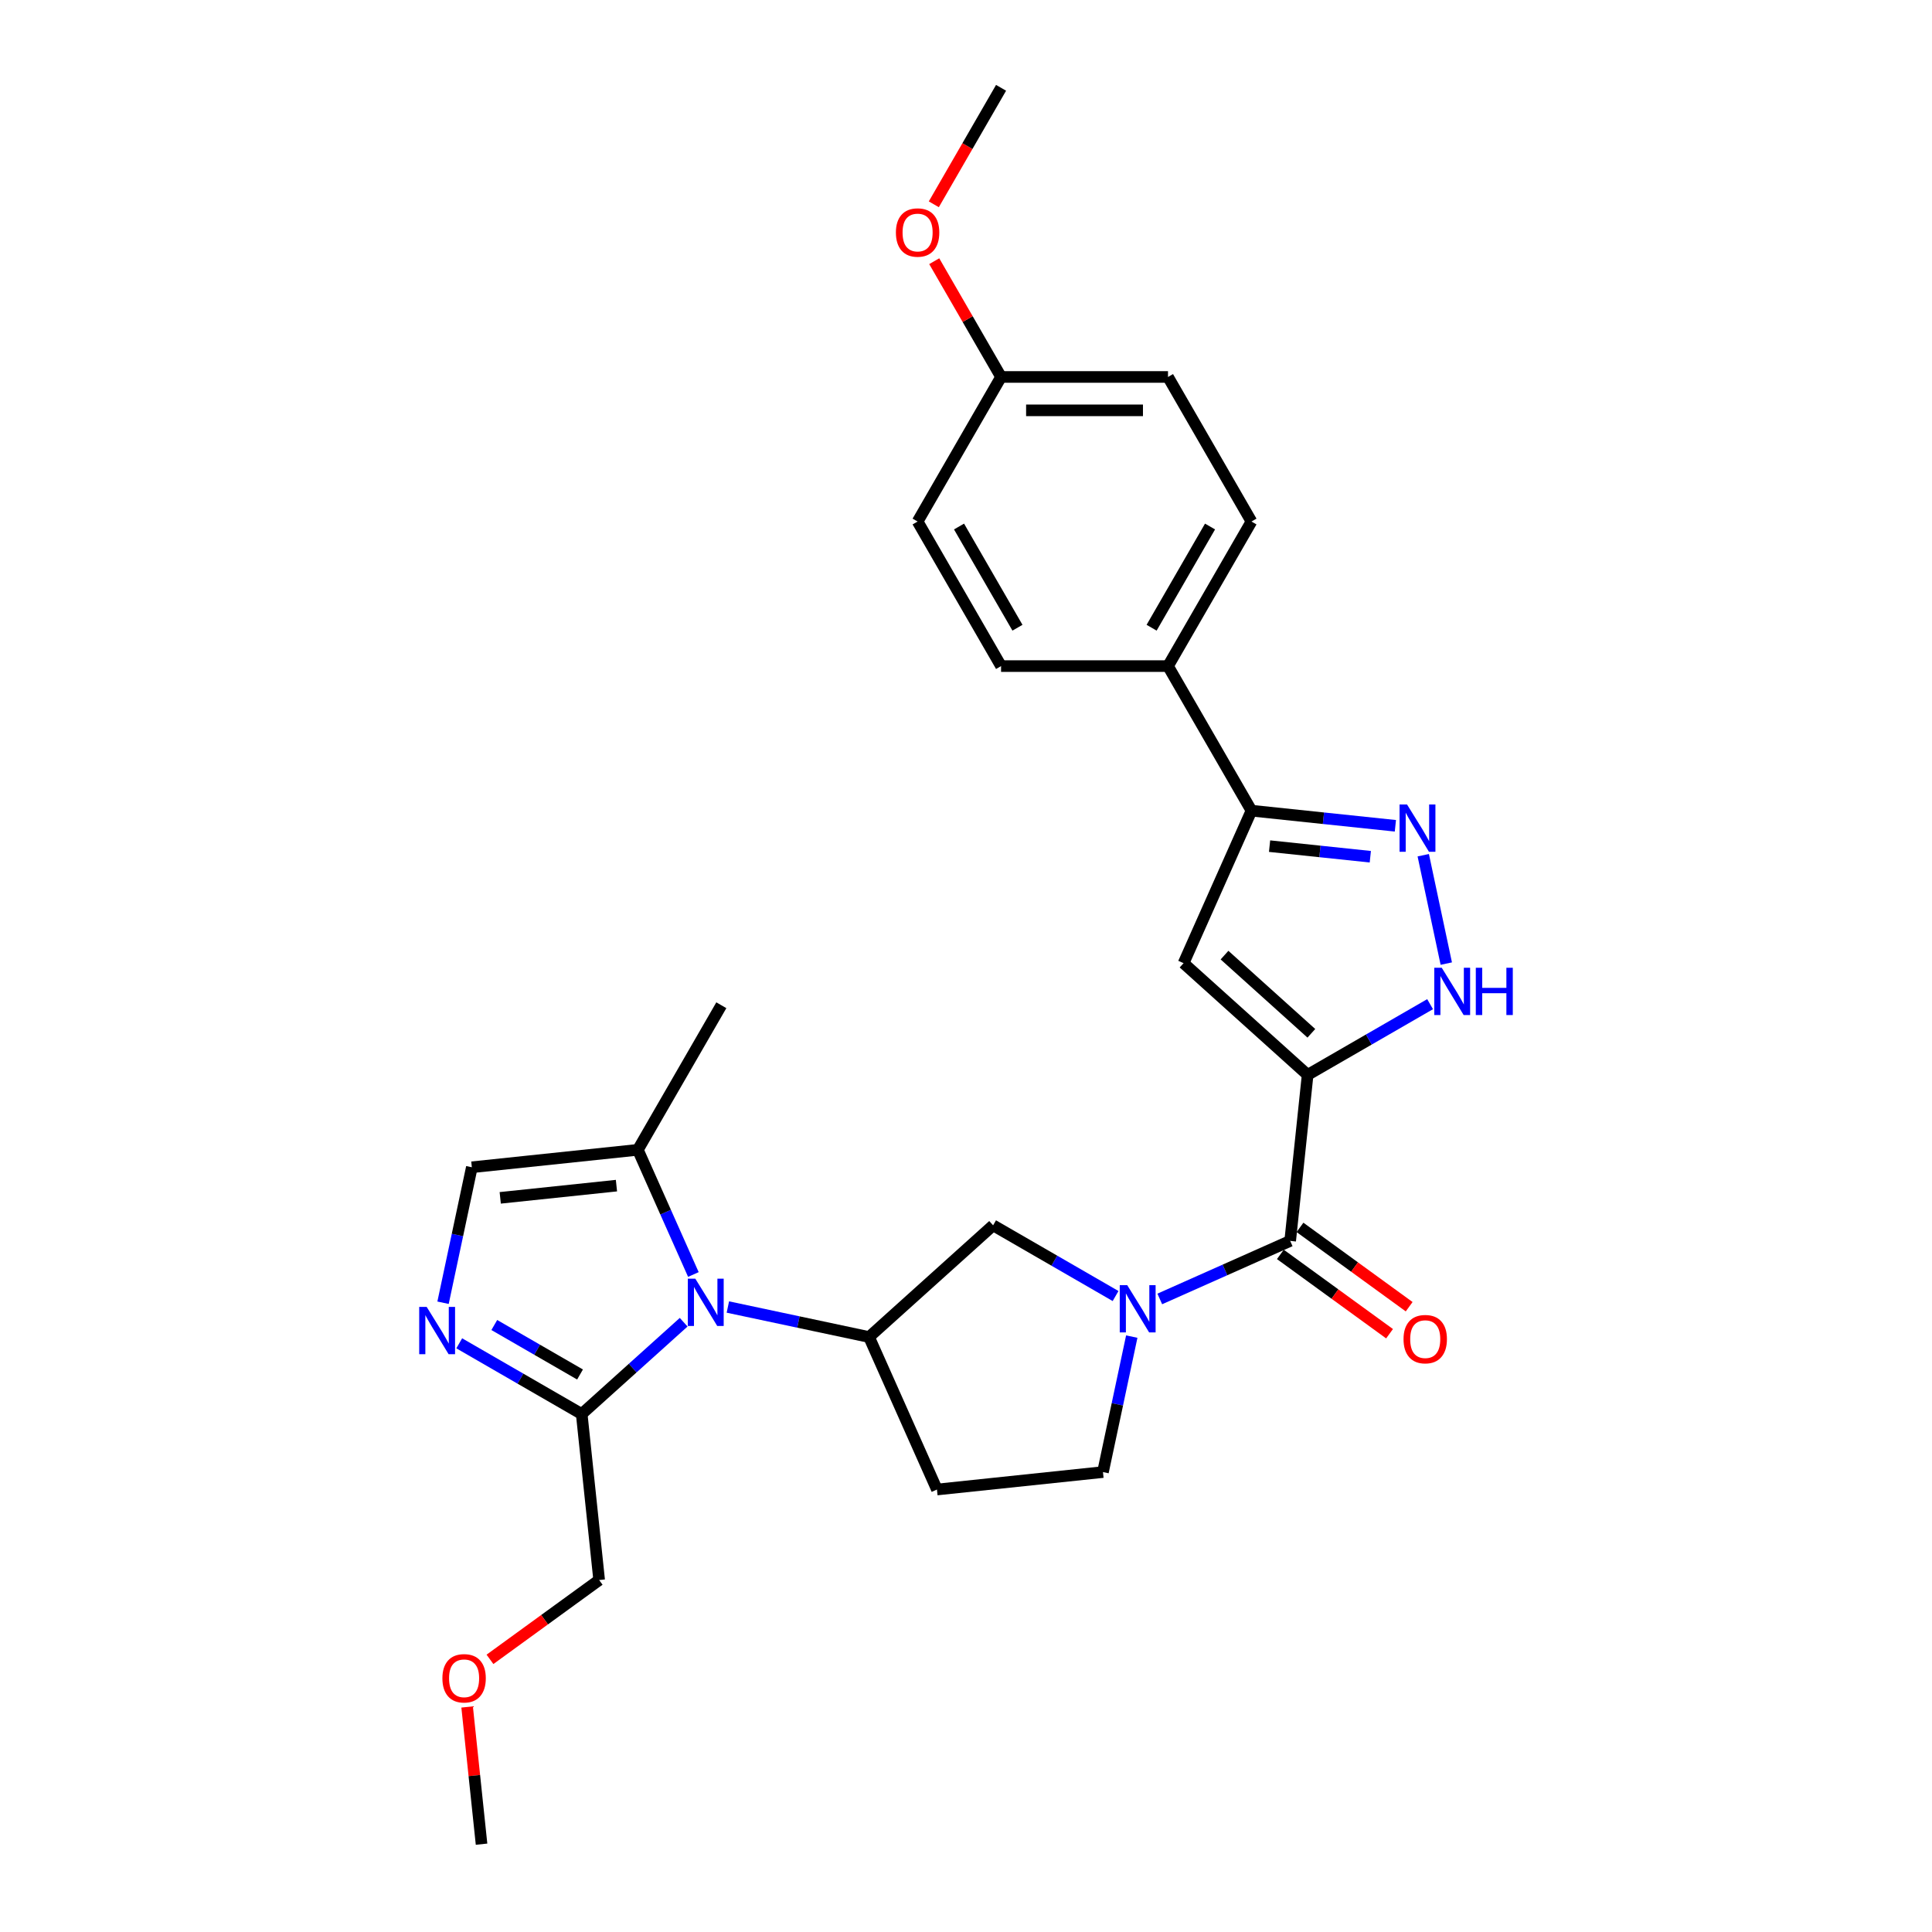 <?xml version='1.0' encoding='iso-8859-1'?>
<svg version='1.1' baseProfile='full'
              xmlns='http://www.w3.org/2000/svg'
                      xmlns:rdkit='http://www.rdkit.org/xml'
                      xmlns:xlink='http://www.w3.org/1999/xlink'
                  xml:space='preserve'
width='1000px' height='1000px' viewBox='0 0 1000 1000'>
<!-- END OF HEADER -->
<rect style='opacity:1.0;fill:#FFFFFF;stroke:none' width='1000' height='1000' x='0' y='0'> </rect>
<path class='bond-2' d='M 676.826,556.352 L 667.794,642.284' style='fill:none;fill-rule:evenodd;stroke:#000000;stroke-width:6px;stroke-linecap:butt;stroke-linejoin:miter;stroke-opacity:1' />
<path class='bond-3' d='M 676.826,556.352 L 612.614,498.536' style='fill:none;fill-rule:evenodd;stroke:#000000;stroke-width:6px;stroke-linecap:butt;stroke-linejoin:miter;stroke-opacity:1' />
<path class='bond-3' d='M 678.757,534.837 L 633.809,494.366' style='fill:none;fill-rule:evenodd;stroke:#000000;stroke-width:6px;stroke-linecap:butt;stroke-linejoin:miter;stroke-opacity:1' />
<path class='bond-4' d='M 676.826,556.352 L 708.52,538.053' style='fill:none;fill-rule:evenodd;stroke:#000000;stroke-width:6px;stroke-linecap:butt;stroke-linejoin:miter;stroke-opacity:1' />
<path class='bond-4' d='M 708.52,538.053 L 740.215,519.754' style='fill:none;fill-rule:evenodd;stroke:#0000FF;stroke-width:6px;stroke-linecap:butt;stroke-linejoin:miter;stroke-opacity:1' />
<path class='bond-0' d='M 376.741,676.509 L 413.279,684.276' style='fill:none;fill-rule:evenodd;stroke:#0000FF;stroke-width:6px;stroke-linecap:butt;stroke-linejoin:miter;stroke-opacity:1' />
<path class='bond-0' d='M 413.279,684.276 L 449.818,692.042' style='fill:none;fill-rule:evenodd;stroke:#000000;stroke-width:6px;stroke-linecap:butt;stroke-linejoin:miter;stroke-opacity:1' />
<path class='bond-9' d='M 353.861,684.378 L 327.475,708.136' style='fill:none;fill-rule:evenodd;stroke:#0000FF;stroke-width:6px;stroke-linecap:butt;stroke-linejoin:miter;stroke-opacity:1' />
<path class='bond-9' d='M 327.475,708.136 L 301.089,731.894' style='fill:none;fill-rule:evenodd;stroke:#000000;stroke-width:6px;stroke-linecap:butt;stroke-linejoin:miter;stroke-opacity:1' />
<path class='bond-10' d='M 358.892,659.682 L 344.524,627.412' style='fill:none;fill-rule:evenodd;stroke:#0000FF;stroke-width:6px;stroke-linecap:butt;stroke-linejoin:miter;stroke-opacity:1' />
<path class='bond-10' d='M 344.524,627.412 L 330.157,595.142' style='fill:none;fill-rule:evenodd;stroke:#000000;stroke-width:6px;stroke-linecap:butt;stroke-linejoin:miter;stroke-opacity:1' />
<path class='bond-1' d='M 600.299,672.335 L 634.046,657.309' style='fill:none;fill-rule:evenodd;stroke:#0000FF;stroke-width:6px;stroke-linecap:butt;stroke-linejoin:miter;stroke-opacity:1' />
<path class='bond-1' d='M 634.046,657.309 L 667.794,642.284' style='fill:none;fill-rule:evenodd;stroke:#000000;stroke-width:6px;stroke-linecap:butt;stroke-linejoin:miter;stroke-opacity:1' />
<path class='bond-12' d='M 577.419,670.823 L 545.724,652.524' style='fill:none;fill-rule:evenodd;stroke:#0000FF;stroke-width:6px;stroke-linecap:butt;stroke-linejoin:miter;stroke-opacity:1' />
<path class='bond-12' d='M 545.724,652.524 L 514.03,634.226' style='fill:none;fill-rule:evenodd;stroke:#000000;stroke-width:6px;stroke-linecap:butt;stroke-linejoin:miter;stroke-opacity:1' />
<path class='bond-14' d='M 585.799,691.823 L 578.346,726.884' style='fill:none;fill-rule:evenodd;stroke:#0000FF;stroke-width:6px;stroke-linecap:butt;stroke-linejoin:miter;stroke-opacity:1' />
<path class='bond-14' d='M 578.346,726.884 L 570.894,761.945' style='fill:none;fill-rule:evenodd;stroke:#000000;stroke-width:6px;stroke-linecap:butt;stroke-linejoin:miter;stroke-opacity:1' />
<path class='bond-16' d='M 662.715,649.274 L 690.97,669.803' style='fill:none;fill-rule:evenodd;stroke:#000000;stroke-width:6px;stroke-linecap:butt;stroke-linejoin:miter;stroke-opacity:1' />
<path class='bond-16' d='M 690.97,669.803 L 719.226,690.332' style='fill:none;fill-rule:evenodd;stroke:#FF0000;stroke-width:6px;stroke-linecap:butt;stroke-linejoin:miter;stroke-opacity:1' />
<path class='bond-16' d='M 672.873,635.294 L 701.128,655.822' style='fill:none;fill-rule:evenodd;stroke:#000000;stroke-width:6px;stroke-linecap:butt;stroke-linejoin:miter;stroke-opacity:1' />
<path class='bond-16' d='M 701.128,655.822 L 729.383,676.351' style='fill:none;fill-rule:evenodd;stroke:#FF0000;stroke-width:6px;stroke-linecap:butt;stroke-linejoin:miter;stroke-opacity:1' />
<path class='bond-8' d='M 612.614,498.536 L 647.758,419.6' style='fill:none;fill-rule:evenodd;stroke:#000000;stroke-width:6px;stroke-linecap:butt;stroke-linejoin:miter;stroke-opacity:1' />
<path class='bond-5' d='M 748.595,498.754 L 736.672,442.659' style='fill:none;fill-rule:evenodd;stroke:#0000FF;stroke-width:6px;stroke-linecap:butt;stroke-linejoin:miter;stroke-opacity:1' />
<path class='bond-28' d='M 722.25,427.43 L 685.004,423.515' style='fill:none;fill-rule:evenodd;stroke:#0000FF;stroke-width:6px;stroke-linecap:butt;stroke-linejoin:miter;stroke-opacity:1' />
<path class='bond-28' d='M 685.004,423.515 L 647.758,419.6' style='fill:none;fill-rule:evenodd;stroke:#000000;stroke-width:6px;stroke-linecap:butt;stroke-linejoin:miter;stroke-opacity:1' />
<path class='bond-28' d='M 709.27,443.442 L 683.198,440.702' style='fill:none;fill-rule:evenodd;stroke:#0000FF;stroke-width:6px;stroke-linecap:butt;stroke-linejoin:miter;stroke-opacity:1' />
<path class='bond-28' d='M 683.198,440.702 L 657.126,437.961' style='fill:none;fill-rule:evenodd;stroke:#000000;stroke-width:6px;stroke-linecap:butt;stroke-linejoin:miter;stroke-opacity:1' />
<path class='bond-6' d='M 237.7,695.296 L 269.395,713.595' style='fill:none;fill-rule:evenodd;stroke:#0000FF;stroke-width:6px;stroke-linecap:butt;stroke-linejoin:miter;stroke-opacity:1' />
<path class='bond-6' d='M 269.395,713.595 L 301.089,731.894' style='fill:none;fill-rule:evenodd;stroke:#000000;stroke-width:6px;stroke-linecap:butt;stroke-linejoin:miter;stroke-opacity:1' />
<path class='bond-6' d='M 255.849,685.82 L 278.035,698.629' style='fill:none;fill-rule:evenodd;stroke:#0000FF;stroke-width:6px;stroke-linecap:butt;stroke-linejoin:miter;stroke-opacity:1' />
<path class='bond-6' d='M 278.035,698.629 L 300.221,711.438' style='fill:none;fill-rule:evenodd;stroke:#000000;stroke-width:6px;stroke-linecap:butt;stroke-linejoin:miter;stroke-opacity:1' />
<path class='bond-31' d='M 229.32,674.296 L 236.772,639.235' style='fill:none;fill-rule:evenodd;stroke:#0000FF;stroke-width:6px;stroke-linecap:butt;stroke-linejoin:miter;stroke-opacity:1' />
<path class='bond-31' d='M 236.772,639.235 L 244.225,604.174' style='fill:none;fill-rule:evenodd;stroke:#000000;stroke-width:6px;stroke-linecap:butt;stroke-linejoin:miter;stroke-opacity:1' />
<path class='bond-7' d='M 449.818,692.042 L 514.03,634.226' style='fill:none;fill-rule:evenodd;stroke:#000000;stroke-width:6px;stroke-linecap:butt;stroke-linejoin:miter;stroke-opacity:1' />
<path class='bond-29' d='M 449.818,692.042 L 484.962,770.977' style='fill:none;fill-rule:evenodd;stroke:#000000;stroke-width:6px;stroke-linecap:butt;stroke-linejoin:miter;stroke-opacity:1' />
<path class='bond-15' d='M 647.758,419.6 L 604.556,344.771' style='fill:none;fill-rule:evenodd;stroke:#000000;stroke-width:6px;stroke-linecap:butt;stroke-linejoin:miter;stroke-opacity:1' />
<path class='bond-22' d='M 301.089,731.894 L 310.121,817.826' style='fill:none;fill-rule:evenodd;stroke:#000000;stroke-width:6px;stroke-linecap:butt;stroke-linejoin:miter;stroke-opacity:1' />
<path class='bond-11' d='M 330.157,595.142 L 244.225,604.174' style='fill:none;fill-rule:evenodd;stroke:#000000;stroke-width:6px;stroke-linecap:butt;stroke-linejoin:miter;stroke-opacity:1' />
<path class='bond-11' d='M 319.073,613.683 L 258.921,620.006' style='fill:none;fill-rule:evenodd;stroke:#000000;stroke-width:6px;stroke-linecap:butt;stroke-linejoin:miter;stroke-opacity:1' />
<path class='bond-24' d='M 330.157,595.142 L 373.359,520.313' style='fill:none;fill-rule:evenodd;stroke:#000000;stroke-width:6px;stroke-linecap:butt;stroke-linejoin:miter;stroke-opacity:1' />
<path class='bond-13' d='M 484.962,770.977 L 570.894,761.945' style='fill:none;fill-rule:evenodd;stroke:#000000;stroke-width:6px;stroke-linecap:butt;stroke-linejoin:miter;stroke-opacity:1' />
<path class='bond-17' d='M 604.556,344.771 L 647.758,269.942' style='fill:none;fill-rule:evenodd;stroke:#000000;stroke-width:6px;stroke-linecap:butt;stroke-linejoin:miter;stroke-opacity:1' />
<path class='bond-17' d='M 596.07,324.906 L 626.312,272.526' style='fill:none;fill-rule:evenodd;stroke:#000000;stroke-width:6px;stroke-linecap:butt;stroke-linejoin:miter;stroke-opacity:1' />
<path class='bond-18' d='M 604.556,344.771 L 518.15,344.771' style='fill:none;fill-rule:evenodd;stroke:#000000;stroke-width:6px;stroke-linecap:butt;stroke-linejoin:miter;stroke-opacity:1' />
<path class='bond-20' d='M 647.758,269.942 L 604.556,195.113' style='fill:none;fill-rule:evenodd;stroke:#000000;stroke-width:6px;stroke-linecap:butt;stroke-linejoin:miter;stroke-opacity:1' />
<path class='bond-21' d='M 518.15,344.771 L 474.948,269.942' style='fill:none;fill-rule:evenodd;stroke:#000000;stroke-width:6px;stroke-linecap:butt;stroke-linejoin:miter;stroke-opacity:1' />
<path class='bond-21' d='M 526.636,324.906 L 496.394,272.526' style='fill:none;fill-rule:evenodd;stroke:#000000;stroke-width:6px;stroke-linecap:butt;stroke-linejoin:miter;stroke-opacity:1' />
<path class='bond-19' d='M 518.15,195.113 L 474.948,269.942' style='fill:none;fill-rule:evenodd;stroke:#000000;stroke-width:6px;stroke-linecap:butt;stroke-linejoin:miter;stroke-opacity:1' />
<path class='bond-23' d='M 518.15,195.113 L 500.854,165.155' style='fill:none;fill-rule:evenodd;stroke:#000000;stroke-width:6px;stroke-linecap:butt;stroke-linejoin:miter;stroke-opacity:1' />
<path class='bond-23' d='M 500.854,165.155 L 483.558,135.197' style='fill:none;fill-rule:evenodd;stroke:#FF0000;stroke-width:6px;stroke-linecap:butt;stroke-linejoin:miter;stroke-opacity:1' />
<path class='bond-30' d='M 518.15,195.113 L 604.556,195.113' style='fill:none;fill-rule:evenodd;stroke:#000000;stroke-width:6px;stroke-linecap:butt;stroke-linejoin:miter;stroke-opacity:1' />
<path class='bond-30' d='M 531.111,212.394 L 591.595,212.394' style='fill:none;fill-rule:evenodd;stroke:#000000;stroke-width:6px;stroke-linecap:butt;stroke-linejoin:miter;stroke-opacity:1' />
<path class='bond-25' d='M 310.121,817.826 L 281.866,838.354' style='fill:none;fill-rule:evenodd;stroke:#000000;stroke-width:6px;stroke-linecap:butt;stroke-linejoin:miter;stroke-opacity:1' />
<path class='bond-25' d='M 281.866,838.354 L 253.61,858.883' style='fill:none;fill-rule:evenodd;stroke:#FF0000;stroke-width:6px;stroke-linecap:butt;stroke-linejoin:miter;stroke-opacity:1' />
<path class='bond-26' d='M 483.339,105.75 L 500.744,75.603' style='fill:none;fill-rule:evenodd;stroke:#FF0000;stroke-width:6px;stroke-linecap:butt;stroke-linejoin:miter;stroke-opacity:1' />
<path class='bond-26' d='M 500.744,75.603 L 518.15,45.455' style='fill:none;fill-rule:evenodd;stroke:#000000;stroke-width:6px;stroke-linecap:butt;stroke-linejoin:miter;stroke-opacity:1' />
<path class='bond-27' d='M 241.785,883.527 L 245.517,919.036' style='fill:none;fill-rule:evenodd;stroke:#FF0000;stroke-width:6px;stroke-linecap:butt;stroke-linejoin:miter;stroke-opacity:1' />
<path class='bond-27' d='M 245.517,919.036 L 249.249,954.545' style='fill:none;fill-rule:evenodd;stroke:#000000;stroke-width:6px;stroke-linecap:butt;stroke-linejoin:miter;stroke-opacity:1' />
<path  class='atom-1' d='M 359.892 661.842
L 367.91 674.803
Q 368.705 676.082, 369.984 678.398
Q 371.263 680.713, 371.332 680.852
L 371.332 661.842
L 374.581 661.842
L 374.581 686.312
L 371.228 686.312
L 362.622 672.142
Q 361.62 670.483, 360.548 668.582
Q 359.512 666.681, 359.201 666.093
L 359.201 686.312
L 356.021 686.312
L 356.021 661.842
L 359.892 661.842
' fill='#0000FF'/>
<path  class='atom-2' d='M 583.45 665.193
L 591.468 678.154
Q 592.263 679.433, 593.542 681.748
Q 594.821 684.064, 594.89 684.202
L 594.89 665.193
L 598.139 665.193
L 598.139 689.663
L 594.786 689.663
L 586.18 675.493
Q 585.178 673.834, 584.106 671.933
Q 583.07 670.032, 582.759 669.444
L 582.759 689.663
L 579.579 689.663
L 579.579 665.193
L 583.45 665.193
' fill='#0000FF'/>
<path  class='atom-5' d='M 746.246 500.914
L 754.264 513.875
Q 755.059 515.154, 756.338 517.47
Q 757.617 519.785, 757.686 519.924
L 757.686 500.914
L 760.935 500.914
L 760.935 525.384
L 757.582 525.384
L 748.976 511.214
Q 747.974 509.555, 746.903 507.654
Q 745.866 505.753, 745.555 505.166
L 745.555 525.384
L 742.375 525.384
L 742.375 500.914
L 746.246 500.914
' fill='#0000FF'/>
<path  class='atom-5' d='M 763.873 500.914
L 767.191 500.914
L 767.191 511.318
L 779.702 511.318
L 779.702 500.914
L 783.02 500.914
L 783.02 525.384
L 779.702 525.384
L 779.702 514.083
L 767.191 514.083
L 767.191 525.384
L 763.873 525.384
L 763.873 500.914
' fill='#0000FF'/>
<path  class='atom-6' d='M 728.281 416.397
L 736.3 429.358
Q 737.095 430.637, 738.373 432.953
Q 739.652 435.268, 739.721 435.406
L 739.721 416.397
L 742.97 416.397
L 742.97 440.867
L 739.618 440.867
L 731.012 426.697
Q 730.009 425.038, 728.938 423.137
Q 727.901 421.236, 727.59 420.648
L 727.59 440.867
L 724.41 440.867
L 724.41 416.397
L 728.281 416.397
' fill='#0000FF'/>
<path  class='atom-7' d='M 220.851 676.456
L 228.869 689.417
Q 229.664 690.696, 230.943 693.011
Q 232.222 695.327, 232.291 695.465
L 232.291 676.456
L 235.54 676.456
L 235.54 700.926
L 232.187 700.926
L 223.581 686.756
Q 222.579 685.097, 221.508 683.196
Q 220.471 681.295, 220.16 680.707
L 220.16 700.926
L 216.98 700.926
L 216.98 676.456
L 220.851 676.456
' fill='#0000FF'/>
<path  class='atom-17' d='M 726.465 693.141
Q 726.465 687.265, 729.368 683.982
Q 732.271 680.699, 737.697 680.699
Q 743.124 680.699, 746.027 683.982
Q 748.93 687.265, 748.93 693.141
Q 748.93 699.086, 745.992 702.473
Q 743.054 705.825, 737.697 705.825
Q 732.306 705.825, 729.368 702.473
Q 726.465 699.12, 726.465 693.141
M 737.697 703.06
Q 741.43 703.06, 743.435 700.572
Q 745.474 698.049, 745.474 693.141
Q 745.474 688.337, 743.435 685.917
Q 741.43 683.464, 737.697 683.464
Q 733.965 683.464, 731.925 685.883
Q 729.921 688.302, 729.921 693.141
Q 729.921 698.083, 731.925 700.572
Q 733.965 703.06, 737.697 703.06
' fill='#FF0000'/>
<path  class='atom-24' d='M 463.715 120.353
Q 463.715 114.477, 466.618 111.194
Q 469.521 107.91, 474.948 107.91
Q 480.374 107.91, 483.277 111.194
Q 486.18 114.477, 486.18 120.353
Q 486.18 126.298, 483.243 129.685
Q 480.305 133.037, 474.948 133.037
Q 469.556 133.037, 466.618 129.685
Q 463.715 126.332, 463.715 120.353
M 474.948 130.272
Q 478.68 130.272, 480.685 127.784
Q 482.724 125.261, 482.724 120.353
Q 482.724 115.549, 480.685 113.129
Q 478.68 110.675, 474.948 110.675
Q 471.215 110.675, 469.176 113.095
Q 467.171 115.514, 467.171 120.353
Q 467.171 125.295, 469.176 127.784
Q 471.215 130.272, 474.948 130.272
' fill='#FF0000'/>
<path  class='atom-26' d='M 228.985 868.683
Q 228.985 862.807, 231.888 859.524
Q 234.791 856.24, 240.218 856.24
Q 245.644 856.24, 248.547 859.524
Q 251.45 862.807, 251.45 868.683
Q 251.45 874.627, 248.512 878.014
Q 245.575 881.367, 240.218 881.367
Q 234.826 881.367, 231.888 878.014
Q 228.985 874.662, 228.985 868.683
M 240.218 878.602
Q 243.95 878.602, 245.955 876.113
Q 247.994 873.59, 247.994 868.683
Q 247.994 863.878, 245.955 861.459
Q 243.95 859.005, 240.218 859.005
Q 236.485 859.005, 234.446 861.425
Q 232.441 863.844, 232.441 868.683
Q 232.441 873.625, 234.446 876.113
Q 236.485 878.602, 240.218 878.602
' fill='#FF0000'/>
</svg>
